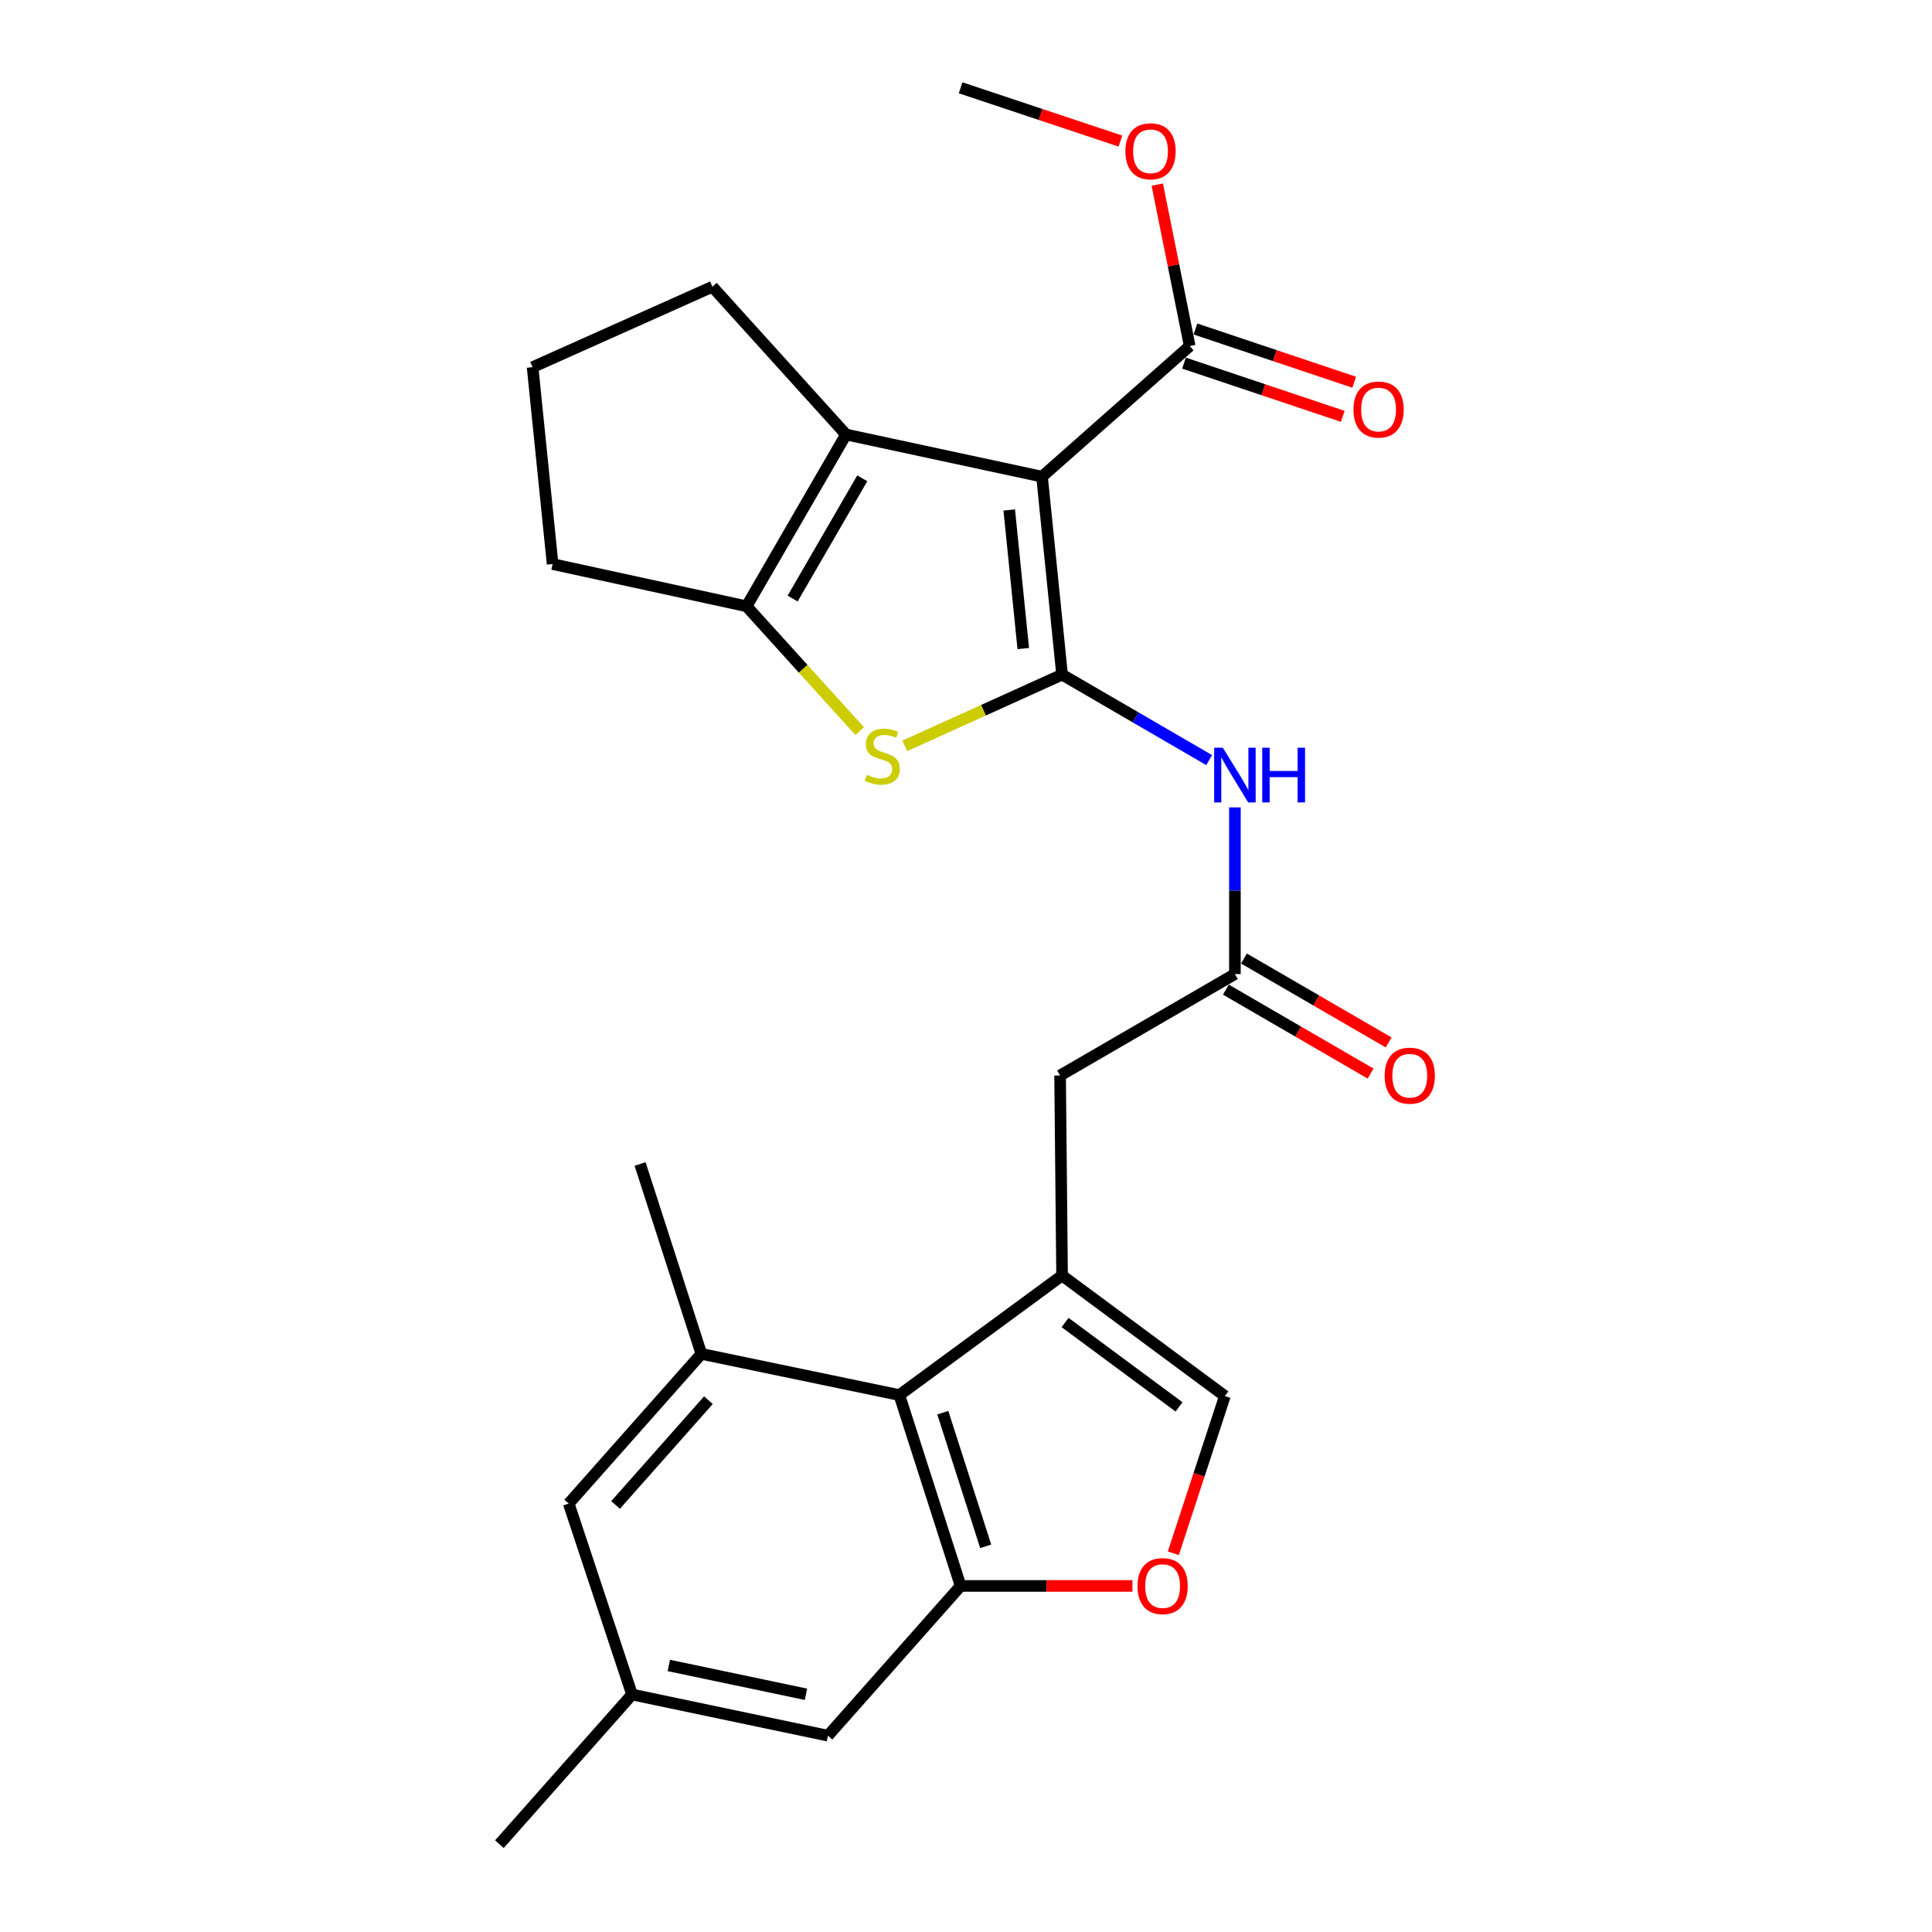 <?xml version='1.0' encoding='iso-8859-1'?>
<svg version='1.1' baseProfile='full'
              xmlns='http://www.w3.org/2000/svg'
                      xmlns:rdkit='http://www.rdkit.org/xml'
                      xmlns:xlink='http://www.w3.org/1999/xlink'
                  xml:space='preserve'
width='1000px' height='1000px' viewBox='0 0 1000 1000'>
<!-- END OF HEADER -->
<rect style='opacity:1.0;fill:#FFFFFF;stroke:none' width='1000' height='1000' x='0' y='0'> </rect>
<path class='bond-0' d='M 549.727,349.192 L 539.349,246.715' style='fill:none;fill-rule:evenodd;stroke:#000000;stroke-width:6px;stroke-linecap:butt;stroke-linejoin:miter;stroke-opacity:1' />
<path class='bond-0' d='M 529.64,335.697 L 522.376,263.963' style='fill:none;fill-rule:evenodd;stroke:#000000;stroke-width:6px;stroke-linecap:butt;stroke-linejoin:miter;stroke-opacity:1' />
<path class='bond-1' d='M 549.727,349.192 L 509.013,367.625' style='fill:none;fill-rule:evenodd;stroke:#000000;stroke-width:6px;stroke-linecap:butt;stroke-linejoin:miter;stroke-opacity:1' />
<path class='bond-1' d='M 509.013,367.625 L 468.3,386.058' style='fill:none;fill-rule:evenodd;stroke:#CCCC00;stroke-width:6px;stroke-linecap:butt;stroke-linejoin:miter;stroke-opacity:1' />
<path class='bond-5' d='M 549.727,349.192 L 587.794,371.312' style='fill:none;fill-rule:evenodd;stroke:#000000;stroke-width:6px;stroke-linecap:butt;stroke-linejoin:miter;stroke-opacity:1' />
<path class='bond-5' d='M 587.794,371.312 L 625.861,393.432' style='fill:none;fill-rule:evenodd;stroke:#0000FF;stroke-width:6px;stroke-linecap:butt;stroke-linejoin:miter;stroke-opacity:1' />
<path class='bond-2' d='M 539.349,246.715 L 437.906,224.903' style='fill:none;fill-rule:evenodd;stroke:#000000;stroke-width:6px;stroke-linecap:butt;stroke-linejoin:miter;stroke-opacity:1' />
<path class='bond-8' d='M 539.349,246.715 L 615.793,179.118' style='fill:none;fill-rule:evenodd;stroke:#000000;stroke-width:6px;stroke-linecap:butt;stroke-linejoin:miter;stroke-opacity:1' />
<path class='bond-4' d='M 444.971,378.421 L 415.695,346.118' style='fill:none;fill-rule:evenodd;stroke:#CCCC00;stroke-width:6px;stroke-linecap:butt;stroke-linejoin:miter;stroke-opacity:1' />
<path class='bond-4' d='M 415.695,346.118 L 386.42,313.815' style='fill:none;fill-rule:evenodd;stroke:#000000;stroke-width:6px;stroke-linecap:butt;stroke-linejoin:miter;stroke-opacity:1' />
<path class='bond-20' d='M 437.906,224.903 L 368.737,148.418' style='fill:none;fill-rule:evenodd;stroke:#000000;stroke-width:6px;stroke-linecap:butt;stroke-linejoin:miter;stroke-opacity:1' />
<path class='bond-26' d='M 437.906,224.903 L 386.42,313.815' style='fill:none;fill-rule:evenodd;stroke:#000000;stroke-width:6px;stroke-linecap:butt;stroke-linejoin:miter;stroke-opacity:1' />
<path class='bond-26' d='M 446.301,247.573 L 410.26,309.812' style='fill:none;fill-rule:evenodd;stroke:#000000;stroke-width:6px;stroke-linecap:butt;stroke-linejoin:miter;stroke-opacity:1' />
<path class='bond-3' d='M 549.727,660.203 L 548.703,556.681' style='fill:none;fill-rule:evenodd;stroke:#000000;stroke-width:6px;stroke-linecap:butt;stroke-linejoin:miter;stroke-opacity:1' />
<path class='bond-7' d='M 549.727,660.203 L 465.502,722.079' style='fill:none;fill-rule:evenodd;stroke:#000000;stroke-width:6px;stroke-linecap:butt;stroke-linejoin:miter;stroke-opacity:1' />
<path class='bond-10' d='M 549.727,660.203 L 633.993,722.596' style='fill:none;fill-rule:evenodd;stroke:#000000;stroke-width:6px;stroke-linecap:butt;stroke-linejoin:miter;stroke-opacity:1' />
<path class='bond-10' d='M 551.284,684.53 L 610.27,728.205' style='fill:none;fill-rule:evenodd;stroke:#000000;stroke-width:6px;stroke-linecap:butt;stroke-linejoin:miter;stroke-opacity:1' />
<path class='bond-21' d='M 386.42,313.815 L 286.033,291.962' style='fill:none;fill-rule:evenodd;stroke:#000000;stroke-width:6px;stroke-linecap:butt;stroke-linejoin:miter;stroke-opacity:1' />
<path class='bond-12' d='M 639.187,417.911 L 639.187,461.045' style='fill:none;fill-rule:evenodd;stroke:#0000FF;stroke-width:6px;stroke-linecap:butt;stroke-linejoin:miter;stroke-opacity:1' />
<path class='bond-12' d='M 639.187,461.045 L 639.187,504.18' style='fill:none;fill-rule:evenodd;stroke:#000000;stroke-width:6px;stroke-linecap:butt;stroke-linejoin:miter;stroke-opacity:1' />
<path class='bond-6' d='M 497.216,820.882 L 465.502,722.079' style='fill:none;fill-rule:evenodd;stroke:#000000;stroke-width:6px;stroke-linecap:butt;stroke-linejoin:miter;stroke-opacity:1' />
<path class='bond-6' d='M 510.192,800.37 L 487.993,731.207' style='fill:none;fill-rule:evenodd;stroke:#000000;stroke-width:6px;stroke-linecap:butt;stroke-linejoin:miter;stroke-opacity:1' />
<path class='bond-14' d='M 497.216,820.882 L 428.553,898.382' style='fill:none;fill-rule:evenodd;stroke:#000000;stroke-width:6px;stroke-linecap:butt;stroke-linejoin:miter;stroke-opacity:1' />
<path class='bond-28' d='M 497.216,820.882 L 541.682,820.882' style='fill:none;fill-rule:evenodd;stroke:#000000;stroke-width:6px;stroke-linecap:butt;stroke-linejoin:miter;stroke-opacity:1' />
<path class='bond-28' d='M 541.682,820.882 L 586.149,820.882' style='fill:none;fill-rule:evenodd;stroke:#FF0000;stroke-width:6px;stroke-linecap:butt;stroke-linejoin:miter;stroke-opacity:1' />
<path class='bond-11' d='M 465.502,722.079 L 363.035,700.764' style='fill:none;fill-rule:evenodd;stroke:#000000;stroke-width:6px;stroke-linecap:butt;stroke-linejoin:miter;stroke-opacity:1' />
<path class='bond-16' d='M 612.832,187.947 L 653.923,201.725' style='fill:none;fill-rule:evenodd;stroke:#000000;stroke-width:6px;stroke-linecap:butt;stroke-linejoin:miter;stroke-opacity:1' />
<path class='bond-16' d='M 653.923,201.725 L 695.013,215.503' style='fill:none;fill-rule:evenodd;stroke:#FF0000;stroke-width:6px;stroke-linecap:butt;stroke-linejoin:miter;stroke-opacity:1' />
<path class='bond-16' d='M 618.753,170.288 L 659.844,184.066' style='fill:none;fill-rule:evenodd;stroke:#000000;stroke-width:6px;stroke-linecap:butt;stroke-linejoin:miter;stroke-opacity:1' />
<path class='bond-16' d='M 659.844,184.066 L 700.934,197.844' style='fill:none;fill-rule:evenodd;stroke:#FF0000;stroke-width:6px;stroke-linecap:butt;stroke-linejoin:miter;stroke-opacity:1' />
<path class='bond-19' d='M 615.793,179.118 L 607.395,137.337' style='fill:none;fill-rule:evenodd;stroke:#000000;stroke-width:6px;stroke-linecap:butt;stroke-linejoin:miter;stroke-opacity:1' />
<path class='bond-19' d='M 607.395,137.337 L 598.997,95.556' style='fill:none;fill-rule:evenodd;stroke:#FF0000;stroke-width:6px;stroke-linecap:butt;stroke-linejoin:miter;stroke-opacity:1' />
<path class='bond-9' d='M 607.306,803.976 L 620.65,763.286' style='fill:none;fill-rule:evenodd;stroke:#FF0000;stroke-width:6px;stroke-linecap:butt;stroke-linejoin:miter;stroke-opacity:1' />
<path class='bond-9' d='M 620.65,763.286 L 633.993,722.596' style='fill:none;fill-rule:evenodd;stroke:#000000;stroke-width:6px;stroke-linecap:butt;stroke-linejoin:miter;stroke-opacity:1' />
<path class='bond-15' d='M 363.035,700.764 L 294.372,778.242' style='fill:none;fill-rule:evenodd;stroke:#000000;stroke-width:6px;stroke-linecap:butt;stroke-linejoin:miter;stroke-opacity:1' />
<path class='bond-15' d='M 366.675,724.738 L 318.611,778.973' style='fill:none;fill-rule:evenodd;stroke:#000000;stroke-width:6px;stroke-linecap:butt;stroke-linejoin:miter;stroke-opacity:1' />
<path class='bond-22' d='M 363.035,700.764 L 331.301,602.477' style='fill:none;fill-rule:evenodd;stroke:#000000;stroke-width:6px;stroke-linecap:butt;stroke-linejoin:miter;stroke-opacity:1' />
<path class='bond-13' d='M 639.187,504.18 L 548.703,556.681' style='fill:none;fill-rule:evenodd;stroke:#000000;stroke-width:6px;stroke-linecap:butt;stroke-linejoin:miter;stroke-opacity:1' />
<path class='bond-17' d='M 634.515,512.235 L 671.96,533.957' style='fill:none;fill-rule:evenodd;stroke:#000000;stroke-width:6px;stroke-linecap:butt;stroke-linejoin:miter;stroke-opacity:1' />
<path class='bond-17' d='M 671.96,533.957 L 709.405,555.678' style='fill:none;fill-rule:evenodd;stroke:#FF0000;stroke-width:6px;stroke-linecap:butt;stroke-linejoin:miter;stroke-opacity:1' />
<path class='bond-17' d='M 643.86,496.125 L 681.305,517.846' style='fill:none;fill-rule:evenodd;stroke:#000000;stroke-width:6px;stroke-linecap:butt;stroke-linejoin:miter;stroke-opacity:1' />
<path class='bond-17' d='M 681.305,517.846 L 718.75,539.567' style='fill:none;fill-rule:evenodd;stroke:#FF0000;stroke-width:6px;stroke-linecap:butt;stroke-linejoin:miter;stroke-opacity:1' />
<path class='bond-29' d='M 428.553,898.382 L 327.141,877.077' style='fill:none;fill-rule:evenodd;stroke:#000000;stroke-width:6px;stroke-linecap:butt;stroke-linejoin:miter;stroke-opacity:1' />
<path class='bond-29' d='M 417.17,876.959 L 346.182,862.046' style='fill:none;fill-rule:evenodd;stroke:#000000;stroke-width:6px;stroke-linecap:butt;stroke-linejoin:miter;stroke-opacity:1' />
<path class='bond-18' d='M 294.372,778.242 L 327.141,877.077' style='fill:none;fill-rule:evenodd;stroke:#000000;stroke-width:6px;stroke-linecap:butt;stroke-linejoin:miter;stroke-opacity:1' />
<path class='bond-24' d='M 327.141,877.077 L 258.489,954.545' style='fill:none;fill-rule:evenodd;stroke:#000000;stroke-width:6px;stroke-linecap:butt;stroke-linejoin:miter;stroke-opacity:1' />
<path class='bond-25' d='M 579.922,73.026 L 538.569,59.24' style='fill:none;fill-rule:evenodd;stroke:#FF0000;stroke-width:6px;stroke-linecap:butt;stroke-linejoin:miter;stroke-opacity:1' />
<path class='bond-25' d='M 538.569,59.24 L 497.216,45.455' style='fill:none;fill-rule:evenodd;stroke:#000000;stroke-width:6px;stroke-linecap:butt;stroke-linejoin:miter;stroke-opacity:1' />
<path class='bond-27' d='M 368.737,148.418 L 275.665,190.044' style='fill:none;fill-rule:evenodd;stroke:#000000;stroke-width:6px;stroke-linecap:butt;stroke-linejoin:miter;stroke-opacity:1' />
<path class='bond-23' d='M 286.033,291.962 L 275.665,190.044' style='fill:none;fill-rule:evenodd;stroke:#000000;stroke-width:6px;stroke-linecap:butt;stroke-linejoin:miter;stroke-opacity:1' />
<path  class='atom-2' d='M 448.666 401.045
Q 448.986 401.165, 450.306 401.725
Q 451.626 402.285, 453.066 402.645
Q 454.546 402.965, 455.986 402.965
Q 458.666 402.965, 460.226 401.685
Q 461.786 400.365, 461.786 398.085
Q 461.786 396.525, 460.986 395.565
Q 460.226 394.605, 459.026 394.085
Q 457.826 393.565, 455.826 392.965
Q 453.306 392.205, 451.786 391.485
Q 450.306 390.765, 449.226 389.245
Q 448.186 387.725, 448.186 385.165
Q 448.186 381.605, 450.586 379.405
Q 453.026 377.205, 457.826 377.205
Q 461.106 377.205, 464.826 378.765
L 463.906 381.845
Q 460.506 380.445, 457.946 380.445
Q 455.186 380.445, 453.666 381.605
Q 452.146 382.725, 452.186 384.685
Q 452.186 386.205, 452.946 387.125
Q 453.746 388.045, 454.866 388.565
Q 456.026 389.085, 457.946 389.685
Q 460.506 390.485, 462.026 391.285
Q 463.546 392.085, 464.626 393.725
Q 465.746 395.325, 465.746 398.085
Q 465.746 402.005, 463.106 404.125
Q 460.506 406.205, 456.146 406.205
Q 453.626 406.205, 451.706 405.645
Q 449.826 405.125, 447.586 404.205
L 448.666 401.045
' fill='#CCCC00'/>
<path  class='atom-6' d='M 632.927 387.015
L 642.207 402.015
Q 643.127 403.495, 644.607 406.175
Q 646.087 408.855, 646.167 409.015
L 646.167 387.015
L 649.927 387.015
L 649.927 415.335
L 646.047 415.335
L 636.087 398.935
Q 634.927 397.015, 633.687 394.815
Q 632.487 392.615, 632.127 391.935
L 632.127 415.335
L 628.447 415.335
L 628.447 387.015
L 632.927 387.015
' fill='#0000FF'/>
<path  class='atom-6' d='M 653.327 387.015
L 657.167 387.015
L 657.167 399.055
L 671.647 399.055
L 671.647 387.015
L 675.487 387.015
L 675.487 415.335
L 671.647 415.335
L 671.647 402.255
L 657.167 402.255
L 657.167 415.335
L 653.327 415.335
L 653.327 387.015
' fill='#0000FF'/>
<path  class='atom-10' d='M 588.762 820.962
Q 588.762 814.162, 592.122 810.362
Q 595.482 806.562, 601.762 806.562
Q 608.042 806.562, 611.402 810.362
Q 614.762 814.162, 614.762 820.962
Q 614.762 827.842, 611.362 831.762
Q 607.962 835.642, 601.762 835.642
Q 595.522 835.642, 592.122 831.762
Q 588.762 827.882, 588.762 820.962
M 601.762 832.442
Q 606.082 832.442, 608.402 829.562
Q 610.762 826.642, 610.762 820.962
Q 610.762 815.402, 608.402 812.602
Q 606.082 809.762, 601.762 809.762
Q 597.442 809.762, 595.082 812.562
Q 592.762 815.362, 592.762 820.962
Q 592.762 826.682, 595.082 829.562
Q 597.442 832.442, 601.762 832.442
' fill='#FF0000'/>
<path  class='atom-17' d='M 700.552 211.977
Q 700.552 205.177, 703.912 201.377
Q 707.272 197.577, 713.552 197.577
Q 719.832 197.577, 723.192 201.377
Q 726.552 205.177, 726.552 211.977
Q 726.552 218.857, 723.152 222.777
Q 719.752 226.657, 713.552 226.657
Q 707.312 226.657, 703.912 222.777
Q 700.552 218.897, 700.552 211.977
M 713.552 223.457
Q 717.872 223.457, 720.192 220.577
Q 722.552 217.657, 722.552 211.977
Q 722.552 206.417, 720.192 203.617
Q 717.872 200.777, 713.552 200.777
Q 709.232 200.777, 706.872 203.577
Q 704.552 206.377, 704.552 211.977
Q 704.552 217.697, 706.872 220.577
Q 709.232 223.457, 713.552 223.457
' fill='#FF0000'/>
<path  class='atom-18' d='M 716.693 556.761
Q 716.693 549.961, 720.053 546.161
Q 723.413 542.361, 729.693 542.361
Q 735.973 542.361, 739.333 546.161
Q 742.693 549.961, 742.693 556.761
Q 742.693 563.641, 739.293 567.561
Q 735.893 571.441, 729.693 571.441
Q 723.453 571.441, 720.053 567.561
Q 716.693 563.681, 716.693 556.761
M 729.693 568.241
Q 734.013 568.241, 736.333 565.361
Q 738.693 562.441, 738.693 556.761
Q 738.693 551.201, 736.333 548.401
Q 734.013 545.561, 729.693 545.561
Q 725.373 545.561, 723.013 548.361
Q 720.693 551.161, 720.693 556.761
Q 720.693 562.481, 723.013 565.361
Q 725.373 568.241, 729.693 568.241
' fill='#FF0000'/>
<path  class='atom-20' d='M 582.513 78.304
Q 582.513 71.504, 585.873 67.704
Q 589.233 63.904, 595.513 63.904
Q 601.793 63.904, 605.153 67.704
Q 608.513 71.504, 608.513 78.304
Q 608.513 85.184, 605.113 89.104
Q 601.713 92.984, 595.513 92.984
Q 589.273 92.984, 585.873 89.104
Q 582.513 85.224, 582.513 78.304
M 595.513 89.784
Q 599.833 89.784, 602.153 86.904
Q 604.513 83.984, 604.513 78.304
Q 604.513 72.744, 602.153 69.944
Q 599.833 67.104, 595.513 67.104
Q 591.193 67.104, 588.833 69.904
Q 586.513 72.704, 586.513 78.304
Q 586.513 84.024, 588.833 86.904
Q 591.193 89.784, 595.513 89.784
' fill='#FF0000'/>
</svg>
